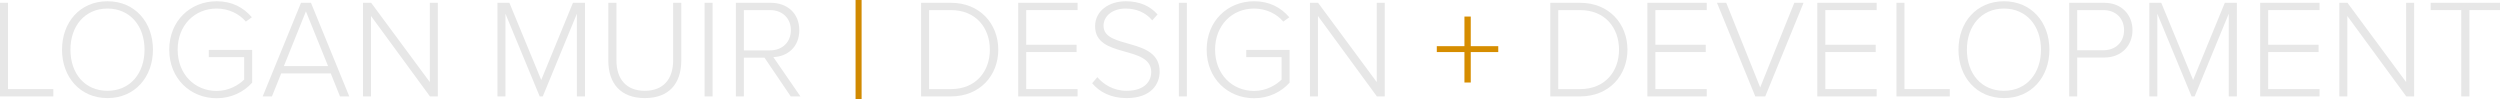 <?xml version="1.0" encoding="UTF-8"?><svg id="Layer_2" xmlns="http://www.w3.org/2000/svg" viewBox="0 0 534.47 21.21"><defs><style>.cls-1{isolation:isolate;}.cls-2{fill:#e7e7e7;}.cls-3{fill:#d18a01;}.cls-4{fill:#d68d00;}</style></defs><g id="Layer_1-2"><g id="LOGAN_MUIR_DESIGN_DEVELOPMENT" class="cls-1"><g class="cls-1"><path class="cls-2" d="m0,20.61V.6h1.71v18.45h9.69v1.56H0Z"/><path class="cls-2" d="m13.26,10.62C13.26,4.77,17.1.27,22.98.27s9.72,4.5,9.72,10.35-3.87,10.35-9.72,10.35-9.72-4.5-9.72-10.35Zm17.64,0c0-5.1-3.12-8.79-7.92-8.79s-7.92,3.69-7.92,8.79,3.06,8.79,7.92,8.79,7.92-3.75,7.92-8.79Z"/><path class="cls-2" d="m36.18,10.62c0-6.18,4.53-10.35,10.14-10.35,3.3,0,5.7,1.32,7.53,3.42l-1.29.93c-1.41-1.68-3.69-2.79-6.24-2.79-4.71,0-8.34,3.57-8.34,8.79s3.63,8.82,8.34,8.82c2.67,0,4.77-1.32,5.88-2.43v-4.8h-7.56v-1.53h9.27v6.99c-1.77,1.98-4.44,3.33-7.59,3.33-5.61,0-10.14-4.2-10.14-10.38Z"/><path class="cls-2" d="m72.69,20.61l-1.98-4.92h-10.59l-1.98,4.92h-1.98L64.35.6h2.13l8.19,20.01h-1.98Zm-7.29-18.18l-4.71,11.7h9.45l-4.74-11.7Z"/><path class="cls-2" d="m91.92,20.61l-12.6-17.19v17.19h-1.71V.6h1.74l12.54,16.95V.6h1.71v20.01h-1.68Z"/><path class="cls-2" d="m123.33,20.61V2.94l-7.29,17.67h-.66l-7.32-17.67v17.67h-1.71V.6h2.55l6.81,16.5L122.49.6h2.58v20.01h-1.74Z"/><path class="cls-2" d="m130.05,12.93V.6h1.74v12.3c0,4.05,2.13,6.51,6.06,6.51s6.06-2.46,6.06-6.51V.6h1.74v12.33c0,4.95-2.64,8.04-7.8,8.04s-7.8-3.12-7.8-8.04Z"/><path class="cls-2" d="m150.63,20.61V.6h1.71v20.01h-1.71Z"/><path class="cls-2" d="m169.05,20.61l-5.61-8.28h-4.41v8.28h-1.71V.6h7.47c3.45,0,6.09,2.19,6.09,5.85s-2.58,5.64-5.55,5.76l5.79,8.4h-2.07Zm.03-14.16c0-2.52-1.8-4.29-4.44-4.29h-5.61v8.61h5.61c2.64,0,4.44-1.8,4.44-4.32Z"/></g><g class="cls-1"><path class="cls-3" d="m182.91,21.21V0h1.29v21.21h-1.29Z"/></g><g class="cls-1"><path class="cls-2" d="m196.92,20.61V.6h6.39c6.21,0,10.11,4.53,10.11,10.02s-3.9,9.99-10.11,9.99h-6.39Zm14.7-9.99c0-4.68-3-8.46-8.31-8.46h-4.68v16.89h4.68c5.28,0,8.31-3.75,8.31-8.43Z"/><path class="cls-2" d="m217.68,20.61V.6h12.69v1.56h-10.98v7.41h10.77v1.56h-10.77v7.92h10.98v1.56h-12.69Z"/><path class="cls-2" d="m233.49,17.79l1.11-1.29c1.29,1.5,3.39,2.91,6.24,2.91,4.11,0,5.28-2.28,5.28-3.99,0-5.88-12-2.82-12-9.81,0-3.27,2.94-5.34,6.57-5.34,3,0,5.22,1.05,6.78,2.82l-1.14,1.26c-1.44-1.74-3.48-2.52-5.73-2.52-2.67,0-4.68,1.53-4.68,3.69,0,5.13,12,2.31,12,9.78,0,2.58-1.71,5.67-7.11,5.67-3.3,0-5.79-1.32-7.32-3.18Z"/><path class="cls-2" d="m252.03,20.61V.6h1.71v20.01h-1.71Z"/><path class="cls-2" d="m257.97,10.62c0-6.18,4.53-10.35,10.14-10.35,3.3,0,5.7,1.32,7.53,3.42l-1.29.93c-1.41-1.68-3.69-2.79-6.24-2.79-4.71,0-8.34,3.57-8.34,8.79s3.63,8.82,8.34,8.82c2.67,0,4.77-1.32,5.88-2.43v-4.8h-7.56v-1.53h9.27v6.99c-1.77,1.98-4.44,3.33-7.59,3.33-5.61,0-10.14-4.2-10.14-10.38Z"/><path class="cls-2" d="m294.36,20.61l-12.6-17.19v17.19h-1.71V.6h1.74l12.54,16.95V.6h1.71v20.01h-1.68Z"/></g><g class="cls-1"><path class="cls-4" d="m314.43,11.13v6.51h-1.35v-6.51h-5.91v-1.26h5.91V3.54h1.35v6.33h5.88v1.26h-5.88Z"/></g><g class="cls-1"><path class="cls-2" d="m331.43,20.61V.6h6.39c6.21,0,10.11,4.53,10.11,10.02s-3.9,9.99-10.11,9.99h-6.39Zm14.7-9.99c0-4.68-3-8.46-8.31-8.46h-4.68v16.89h4.68c5.28,0,8.31-3.75,8.31-8.43Z"/><path class="cls-2" d="m352.19,20.61V.6h12.69v1.56h-10.98v7.41h10.77v1.56h-10.77v7.92h10.98v1.56h-12.69Z"/><path class="cls-2" d="m375.26,20.61l-8.19-20.01h1.98l7.26,18.09,7.29-18.09h1.98l-8.19,20.01h-2.13Z"/><path class="cls-2" d="m388.52,20.61V.6h12.69v1.56h-10.98v7.41h10.77v1.56h-10.77v7.92h10.98v1.56h-12.69Z"/><path class="cls-2" d="m405.44,20.61V.6h1.71v18.45h9.69v1.56h-11.4Z"/><path class="cls-2" d="m418.7,10.62c0-5.85,3.84-10.35,9.72-10.35s9.72,4.5,9.72,10.35-3.87,10.35-9.72,10.35-9.72-4.5-9.72-10.35Zm17.64,0c0-5.1-3.12-8.79-7.92-8.79s-7.92,3.69-7.92,8.79,3.06,8.79,7.92,8.79,7.92-3.75,7.92-8.79Z"/><path class="cls-2" d="m442.37,20.61V.6h7.5c3.84,0,6.03,2.7,6.03,5.85s-2.22,5.85-6.03,5.85h-5.79v8.31h-1.71Zm11.73-14.16c0-2.52-1.77-4.29-4.41-4.29h-5.61v8.58h5.61c2.64,0,4.41-1.77,4.41-4.29Z"/><path class="cls-2" d="m476.48,20.61V2.94l-7.29,17.67h-.66l-7.32-17.67v17.67h-1.71V.6h2.55l6.81,16.5,6.78-16.5h2.58v20.01h-1.74Z"/><path class="cls-2" d="m483.2,20.61V.6h12.69v1.56h-10.98v7.41h10.77v1.56h-10.77v7.92h10.98v1.56h-12.69Z"/><path class="cls-2" d="m514.43,20.61l-12.6-17.19v17.19h-1.71V.6h1.74l12.54,16.95V.6h1.71v20.01h-1.68Z"/><path class="cls-2" d="m526.19,20.61V2.16h-6.54V.6h14.82v1.56h-6.54v18.45h-1.74Z"/></g></g></g></svg>